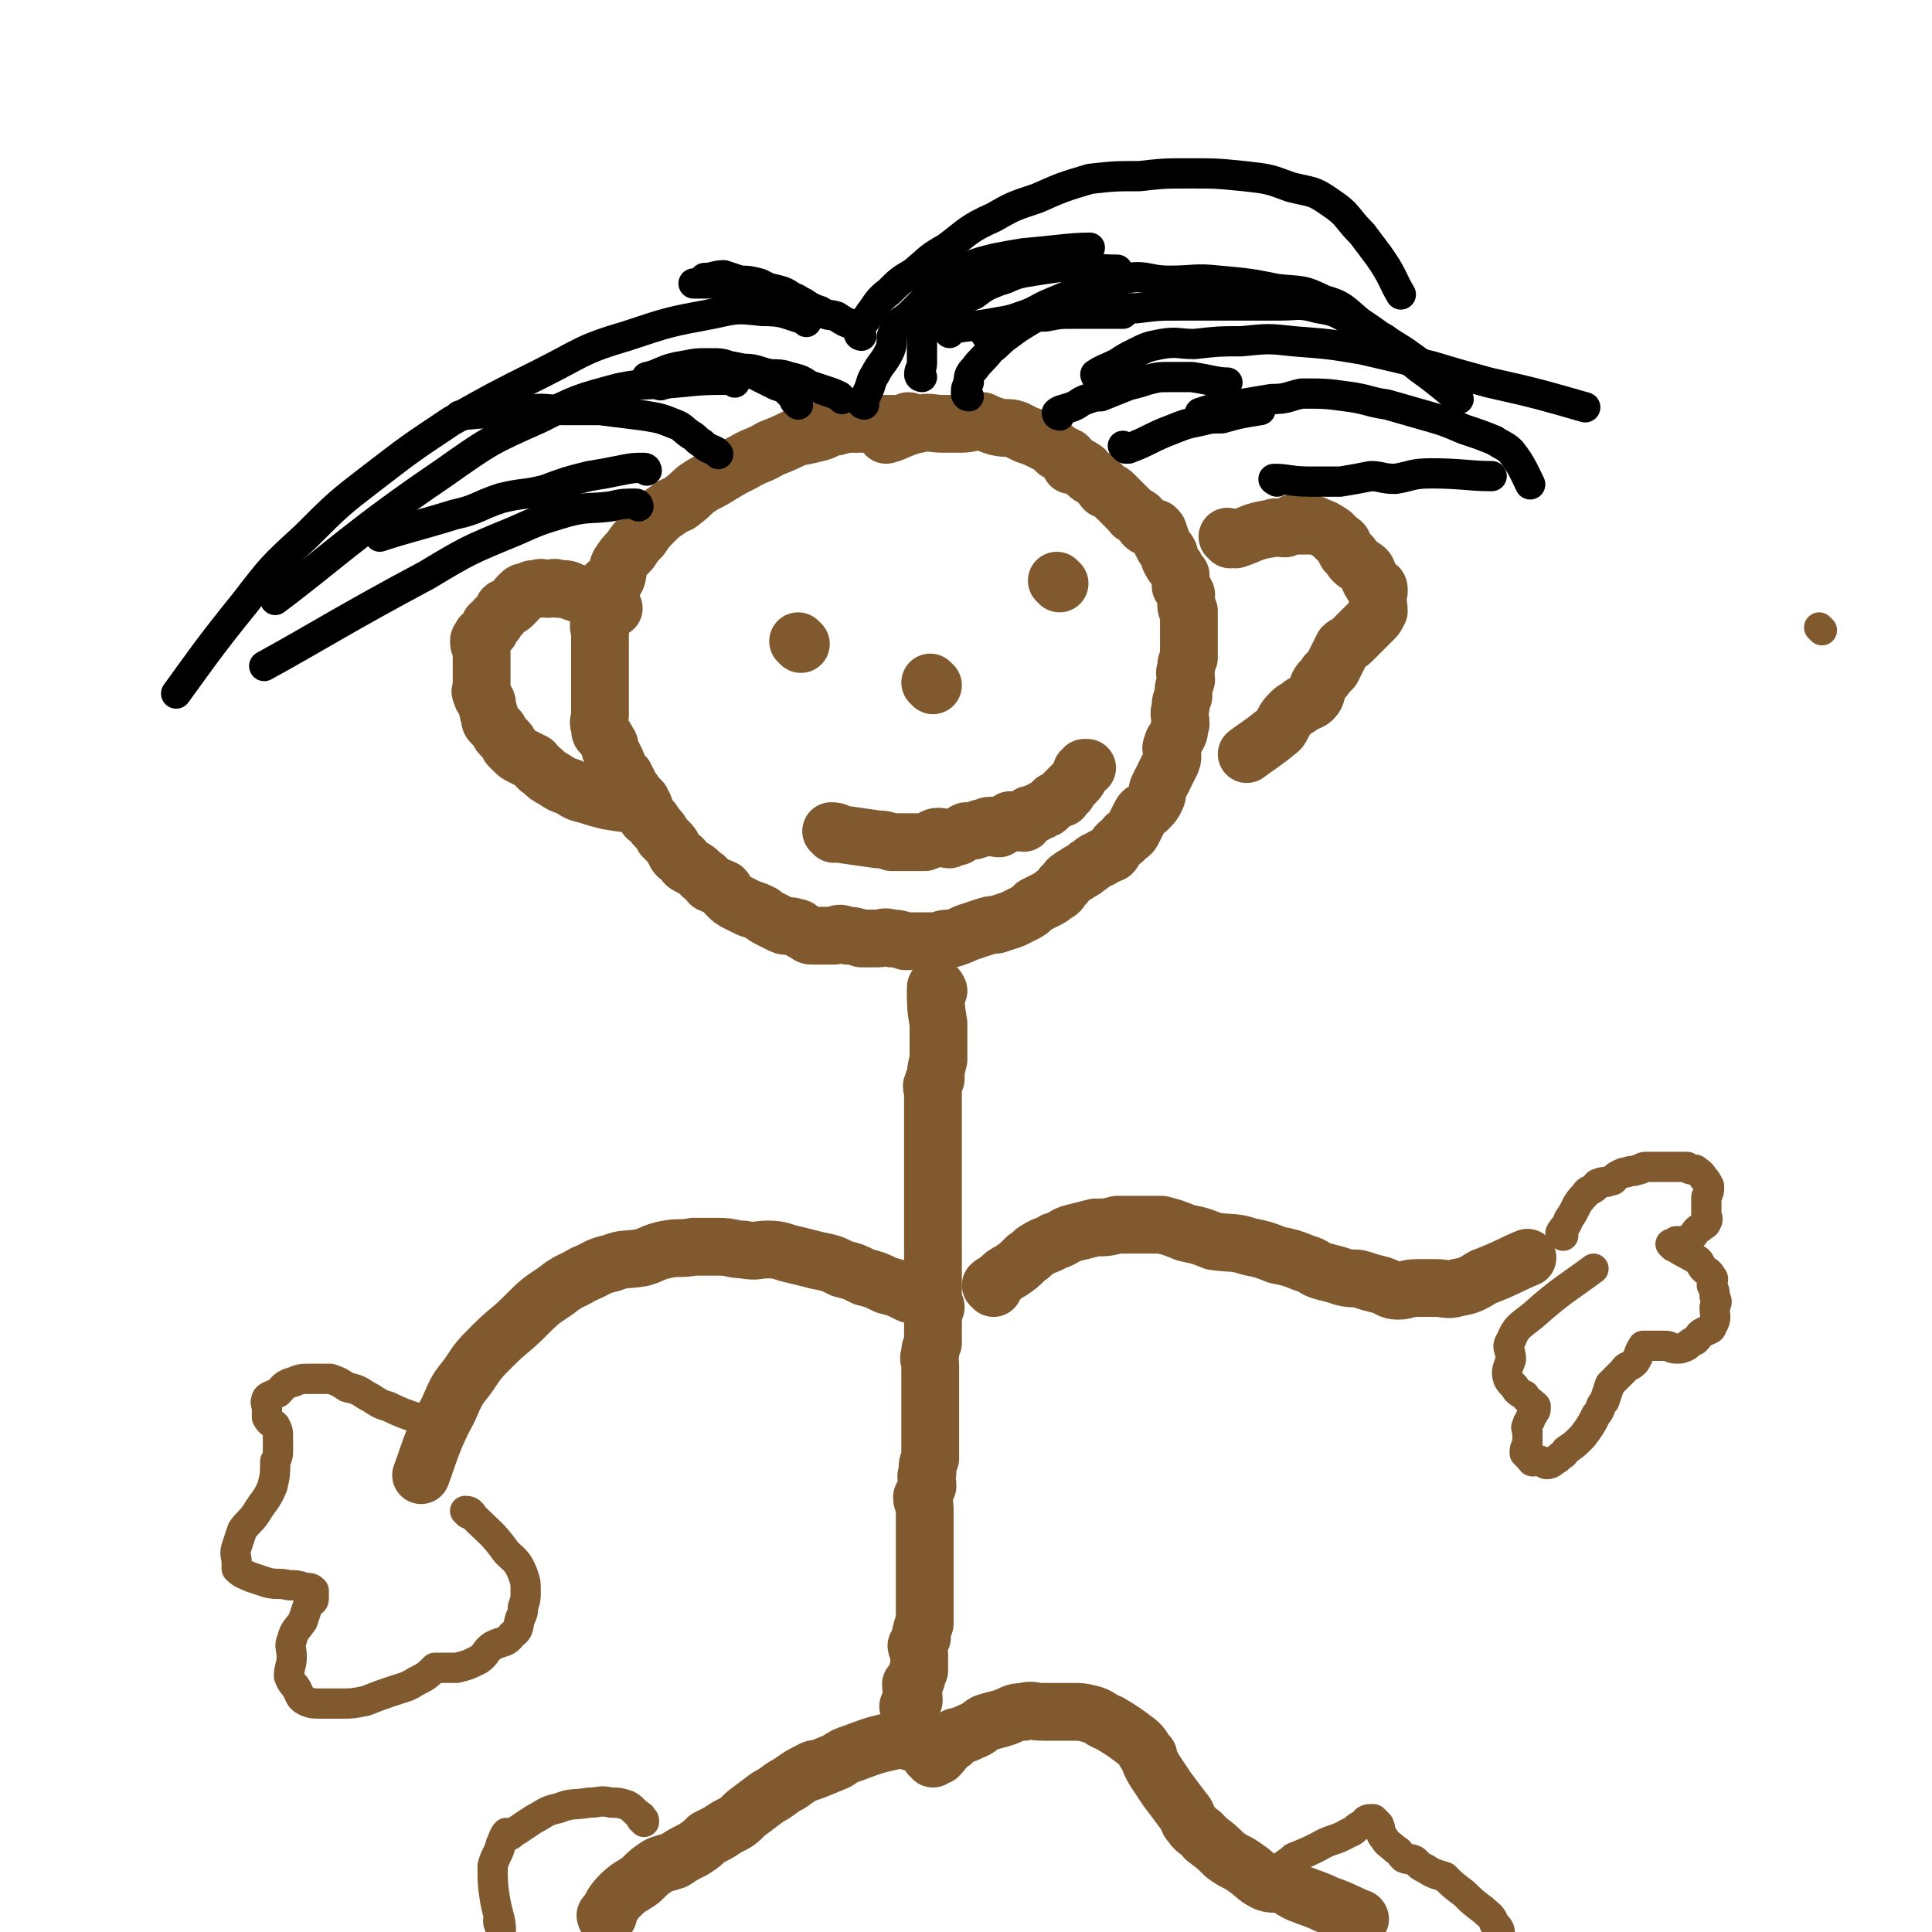 <svg viewBox='0 0 702 702' version='1.1' xmlns='http://www.w3.org/2000/svg' xmlns:xlink='http://www.w3.org/1999/xlink'><g fill='none' stroke='#81592F' stroke-width='21' stroke-linecap='round' stroke-linejoin='round'><path d='M331,154c0,0 0,-1 -1,-1 0,0 0,1 0,1 0,0 0,0 0,0 -4,0 -5,0 -9,0 -5,0 -5,0 -9,0 -4,0 -5,0 -8,1 -3,0 -3,1 -6,2 -4,1 -4,1 -9,2 -4,2 -4,2 -9,4 -5,3 -5,2 -10,5 -4,2 -4,2 -9,5 -3,2 -4,2 -7,4 -3,2 -2,2 -6,5 -2,2 -3,1 -5,3 -3,2 -3,2 -5,4 -3,3 -3,3 -5,6 -2,2 -2,2 -4,5 -2,2 -2,2 -4,5 -1,2 0,2 -1,5 -1,2 -3,1 -4,3 -1,3 0,3 -1,5 0,2 0,2 0,4 -1,2 -1,2 -1,4 -1,2 0,2 0,4 0,3 0,3 0,6 0,2 0,2 0,4 0,3 0,3 0,5 0,3 0,3 0,5 0,3 0,3 0,6 0,2 0,2 0,4 0,2 -1,2 0,4 0,2 0,2 1,3 1,1 1,1 2,3 1,1 0,1 1,3 1,2 1,2 2,4 1,3 1,3 3,5 1,2 1,2 2,4 2,3 2,3 4,5 1,3 1,3 2,6 2,1 2,1 3,3 2,2 2,2 3,4 1,1 1,1 2,2 1,1 1,1 2,3 1,2 1,2 3,3 1,2 1,2 3,3 2,1 2,1 4,3 2,1 2,2 3,3 2,1 3,1 5,2 1,1 0,1 1,2 2,2 2,2 4,3 2,1 2,1 4,2 3,1 3,1 5,2 1,1 1,1 3,2 2,1 2,1 4,2 2,1 3,0 5,1 2,0 1,1 4,2 1,1 1,1 3,1 4,0 4,0 7,0 2,-1 2,-1 5,0 2,0 2,0 5,1 3,0 3,0 6,0 2,0 2,-1 5,0 2,0 2,0 5,1 1,0 1,0 3,0 2,0 2,0 4,0 2,0 2,0 5,0 2,-1 2,-1 5,-1 3,-1 3,-1 5,-2 3,-1 3,-1 6,-2 3,-1 3,-1 5,-1 3,-1 3,-1 6,-2 2,-1 2,-1 4,-2 2,-1 2,-1 4,-3 2,-1 2,-1 4,-2 2,-1 2,-1 3,-2 2,-1 2,-1 3,-3 2,-1 1,-2 3,-3 1,-1 2,-1 3,-2 2,-1 2,-1 3,-2 2,-1 2,-2 5,-3 1,-1 2,-1 4,-2 1,-1 1,-2 2,-3 2,-2 2,-1 3,-3 2,-1 2,-1 3,-3 1,-2 1,-2 2,-4 1,-2 1,-2 3,-3 2,-2 2,-2 3,-4 1,-2 0,-2 1,-4 1,-2 1,-2 2,-4 1,-2 1,-2 2,-4 1,-2 1,-2 1,-4 0,-2 -1,-2 0,-3 0,-2 1,-2 2,-4 1,-2 0,-2 1,-4 0,-3 -1,-3 0,-6 0,-2 0,-2 1,-4 0,-3 0,-3 1,-6 0,-2 -1,-2 0,-4 0,-2 0,-2 1,-4 0,-1 0,-1 0,-3 0,-1 0,-1 0,-3 0,0 0,0 0,-1 0,-1 0,-1 0,-2 0,-1 0,-1 0,-3 0,-1 0,-1 0,-2 0,-1 0,-1 0,-3 -1,-1 -1,-1 -1,-3 0,-1 0,-2 0,-3 -1,-2 -1,-2 -2,-3 0,-2 0,-2 0,-4 -1,-1 -1,-1 -2,-3 -1,-1 -1,-1 -2,-3 0,-1 0,-2 -1,-3 -1,-1 -1,-1 -2,-3 0,-1 0,-1 -1,-3 0,-1 0,-1 -1,-2 -2,-1 -3,0 -4,-1 -1,-1 -1,-2 -2,-3 -1,-1 -2,0 -3,-2 -1,-1 -1,-1 -2,-2 -1,-1 -1,-1 -1,-1 -2,-2 -2,-2 -3,-3 -1,-1 -1,-1 -3,-2 -1,0 -1,-1 -2,-2 -1,-1 -1,-1 -2,-2 -1,-1 -1,0 -3,-2 -1,-1 0,-1 -2,-2 -1,-1 -2,0 -3,-1 -1,0 0,0 -1,0 0,-2 0,-2 -1,-3 -2,-1 -2,-1 -4,-2 -1,-1 -1,-1 -2,-2 -2,-1 -2,-1 -4,-2 -2,-1 -2,-1 -5,-2 -2,-1 -2,-1 -4,-2 -3,-1 -3,0 -7,-1 -3,-1 -3,-1 -5,-2 -4,0 -4,1 -8,1 -3,0 -3,0 -6,0 -5,0 -5,-1 -9,0 -6,1 -8,3 -12,4 '/><path d='M341,360c0,0 -1,-2 -1,-1 0,6 0,7 1,13 0,2 0,2 0,4 0,1 0,1 0,3 0,1 0,1 0,3 0,0 0,0 0,1 0,1 0,1 0,2 -1,4 -1,4 -1,7 -1,1 -1,1 -1,2 -1,1 0,1 0,2 0,1 0,1 0,2 0,1 0,1 0,2 0,1 0,1 0,2 0,1 0,1 0,3 0,1 0,1 0,3 0,2 0,2 0,4 0,1 0,1 0,2 0,2 0,2 0,4 0,2 0,2 0,3 0,1 0,1 0,3 0,1 0,1 0,2 0,1 0,1 0,2 0,1 0,1 0,2 0,1 0,1 0,3 0,1 0,1 0,2 0,1 0,1 0,3 0,1 0,1 0,2 0,2 0,2 0,4 0,1 0,1 0,2 0,1 0,1 0,3 0,2 0,2 0,4 0,2 0,2 0,4 0,1 0,1 0,3 0,1 0,1 0,3 0,1 0,1 0,3 0,1 0,1 0,2 0,1 0,1 0,2 0,1 0,1 0,2 0,0 0,0 0,1 0,1 0,1 0,3 0,1 0,1 0,2 0,1 0,1 0,2 0,1 0,1 0,2 0,0 0,0 0,1 0,2 0,2 0,5 -1,2 -1,2 -1,4 -1,2 0,2 0,4 0,2 0,2 0,4 0,2 0,2 0,4 0,1 0,1 0,3 0,2 0,2 0,5 0,2 0,2 0,5 0,3 0,3 0,6 0,3 0,3 0,7 -1,2 -1,2 -1,5 -1,2 0,2 0,5 -1,2 -1,2 -2,4 0,2 1,2 1,4 0,2 0,2 0,5 0,3 0,3 0,6 0,3 0,3 0,5 0,2 0,2 0,5 0,3 0,3 0,5 0,2 0,2 0,4 0,1 0,1 0,3 0,1 0,1 0,3 0,0 0,0 0,1 0,1 0,1 0,2 0,1 0,1 0,1 0,1 0,1 0,2 -1,2 -1,1 -1,3 -1,1 0,1 0,2 -1,2 -1,2 -2,3 0,1 1,1 1,3 0,1 0,1 0,2 0,2 0,2 0,4 -1,1 -1,1 -1,3 -1,1 -1,1 -2,2 0,3 1,3 1,5 0,1 0,1 0,1 -1,2 -1,1 -2,2 0,1 1,1 1,3 0,0 0,0 0,1 0,1 0,1 0,1 '/><path d='M331,633c0,-1 0,-1 -1,-1 -1,-1 -2,0 -3,0 -9,2 -9,2 -17,5 -3,1 -3,1 -6,3 -5,2 -7,3 -10,4 -1,0 3,-2 2,-1 -3,1 -5,2 -9,5 -4,2 -4,3 -8,5 -4,3 -4,3 -8,6 -3,3 -3,3 -7,5 -3,2 -3,2 -7,4 -2,2 -2,2 -5,4 -4,2 -4,2 -7,4 -3,1 -4,1 -6,2 -3,2 -3,2 -6,5 -4,3 -4,2 -8,6 -3,3 -3,5 -5,7 0,1 1,0 1,0 '/><path d='M339,639c0,-1 -1,-1 -1,-1 1,-1 2,-1 3,-1 0,0 -1,1 0,1 2,-2 2,-3 5,-5 1,-2 1,-2 2,-2 3,-1 3,-1 5,-2 3,-1 3,-2 5,-3 3,-1 4,-1 7,-2 3,-1 3,-2 7,-2 3,-1 3,0 7,0 5,0 5,0 10,0 4,0 4,0 8,1 3,1 3,2 6,3 5,3 5,3 9,6 3,2 3,3 5,6 1,0 -1,-1 0,0 1,2 1,3 3,6 2,3 2,3 4,6 3,4 3,4 6,8 2,2 1,3 3,5 2,3 3,2 5,5 4,3 4,3 7,6 4,3 4,2 8,5 3,2 3,3 7,5 3,1 3,0 7,1 3,2 3,2 5,3 5,2 6,2 10,4 6,2 9,4 12,5 1,1 -2,0 -3,-1 '/><path d='M361,468c0,0 -1,-1 -1,-1 1,-1 2,-1 3,-2 2,-2 2,-2 4,-3 3,-2 3,-2 6,-5 2,-1 2,-2 4,-3 3,-2 3,-1 6,-3 4,-1 3,-2 7,-3 4,-1 4,-1 8,-2 4,0 4,0 8,-1 4,0 4,0 9,0 3,0 4,0 7,0 4,1 4,1 9,3 5,1 5,1 10,3 7,1 7,0 13,2 5,1 5,1 10,3 5,1 5,1 10,3 4,1 3,2 7,3 4,1 4,1 7,2 4,1 4,0 7,1 3,1 3,1 7,2 3,1 3,2 6,2 3,0 3,-1 7,-1 3,0 3,0 7,0 3,0 4,1 7,0 5,-1 5,-1 10,-4 8,-3 11,-5 16,-7 '/><path d='M340,475c0,0 0,-1 -1,-1 -1,-1 -1,-1 -2,-1 -1,-1 -1,-1 -3,-2 -2,-1 -2,0 -4,-1 -4,-2 -4,-2 -8,-3 -4,-2 -4,-2 -8,-3 -4,-2 -4,-2 -8,-3 -4,-2 -4,-2 -9,-3 -4,-1 -4,-1 -8,-2 -5,-1 -5,-2 -10,-2 -4,0 -4,1 -9,0 -4,0 -4,-1 -9,-1 -5,0 -5,0 -9,0 -5,1 -5,0 -10,1 -5,1 -5,2 -9,3 -6,1 -6,0 -11,2 -5,1 -5,2 -10,4 -5,3 -5,2 -10,6 -6,4 -6,4 -11,9 -6,6 -6,5 -12,11 -5,5 -5,5 -9,11 -4,5 -4,5 -7,12 -6,11 -7,16 -10,24 '/><path d='M291,234c0,0 -1,-1 -1,-1 '/><path d='M385,212c0,0 -1,-1 -1,-1 '/><path d='M303,303c0,0 -1,-1 -1,-1 1,0 2,0 3,1 7,1 7,1 14,2 2,0 2,0 5,1 2,0 2,0 5,0 2,0 2,0 4,0 2,0 2,0 3,0 3,-1 3,-2 5,-2 2,0 2,1 4,1 2,-1 2,-1 3,-1 2,-1 1,-1 3,-2 2,0 3,0 5,-1 2,0 2,-1 4,-1 1,0 1,1 3,1 2,-1 2,-2 4,-3 2,0 3,1 5,1 1,-1 1,-2 2,-3 2,0 2,0 3,-1 1,0 1,0 2,-1 1,0 1,0 2,-1 1,-1 1,-1 2,-2 1,0 1,0 2,-1 0,0 0,0 1,0 1,-1 0,-1 1,-2 1,0 1,0 1,-1 1,-1 1,-1 2,-2 2,-2 2,-2 3,-5 1,0 0,0 1,-1 0,0 0,0 1,0 '/><path d='M339,249c0,0 -1,-1 -1,-1 '/><path d='M447,196c0,0 -1,-1 -1,-1 1,0 2,1 3,1 6,-2 6,-3 13,-4 2,-1 2,0 5,0 1,-1 1,-1 3,-2 1,0 1,1 2,1 2,0 2,0 4,0 0,0 0,0 0,0 1,0 1,-1 2,0 3,1 3,1 6,3 1,1 1,1 2,2 1,1 2,1 2,2 1,1 0,1 1,2 0,1 1,1 2,2 0,1 0,1 1,2 1,1 2,1 3,2 2,1 2,2 2,3 1,1 0,1 1,2 0,1 1,1 2,2 0,0 1,0 1,1 0,0 0,0 0,1 -1,4 0,4 0,7 -1,2 -1,2 -2,3 -1,1 -1,1 -2,2 -1,1 -1,1 -2,2 -1,1 -1,1 -2,2 -1,1 -1,1 -2,2 -1,1 -2,1 -3,2 -1,2 -1,2 -2,4 -1,2 -1,2 -2,4 -1,1 -1,1 -2,2 -1,2 -2,2 -3,4 -1,2 0,3 -2,5 -1,1 -2,1 -4,2 -2,2 -2,1 -4,3 -3,3 -2,3 -4,6 -6,5 -8,6 -12,9 '/><path d='M223,221c0,0 0,0 -1,-1 -1,0 -1,0 -2,-1 -6,-2 -6,-2 -12,-4 -2,-1 -2,-1 -5,-1 -2,-1 -2,0 -4,0 -2,0 -2,-1 -4,0 -2,0 -2,0 -3,1 -2,0 -2,0 -3,1 0,0 0,0 -1,1 0,1 0,1 -1,2 -1,1 -1,1 -1,1 -1,1 -2,0 -3,1 0,0 0,1 -1,2 0,1 -1,1 -2,2 0,0 0,0 0,1 -1,0 -1,0 -2,1 0,1 0,1 0,2 -1,1 -2,1 -3,2 0,1 -1,1 -1,2 0,2 1,2 1,4 0,2 0,2 0,4 0,1 0,1 0,2 0,2 0,2 0,3 0,2 0,2 0,4 0,1 -1,1 0,2 0,1 0,1 1,2 1,1 1,1 1,3 1,2 0,2 1,3 0,2 0,2 1,3 1,1 1,1 2,2 1,1 0,1 1,2 1,1 1,1 2,2 1,1 1,1 1,2 1,1 1,1 2,2 1,1 1,1 3,2 2,1 2,1 4,2 1,1 1,2 3,3 2,2 2,2 4,3 3,2 3,2 6,3 3,2 3,2 7,3 3,1 3,1 7,2 6,1 8,1 13,2 '/></g>
<g fill='none' stroke='#000000' stroke-width='11' stroke-linecap='round' stroke-linejoin='round'><path d='M409,163c0,0 -1,-1 -1,-1 0,0 1,1 2,1 8,-3 8,-4 16,-7 5,-2 5,-2 10,-3 4,-1 4,-1 8,-1 7,-2 8,-2 14,-3 '/><path d='M385,151c0,0 -1,0 -1,-1 1,-1 2,-1 5,-2 3,-1 3,-2 6,-3 3,-1 3,-1 5,-1 5,-2 5,-2 10,-4 4,-1 4,-1 7,-2 4,-1 4,-1 8,-1 4,0 4,0 8,0 7,1 9,2 13,2 '/><path d='M352,144c0,0 -1,0 -1,-1 0,-2 0,-2 1,-4 0,-2 0,-3 2,-5 3,-4 3,-3 6,-7 3,-2 3,-3 6,-5 4,-3 4,-3 9,-6 2,-1 2,-1 5,-1 5,-1 5,-1 9,-1 9,0 12,0 19,0 '/><path d='M335,137c0,0 -1,0 -1,-1 0,-2 1,-2 1,-4 0,-2 0,-2 0,-4 0,-2 0,-2 0,-4 0,-2 0,-2 1,-4 1,-2 2,-2 4,-4 2,-2 2,-2 5,-4 4,-3 4,-3 9,-5 4,-3 4,-3 9,-5 4,-1 4,-2 9,-3 6,-1 6,-1 13,-2 10,0 14,1 21,1 '/><path d='M314,147c0,0 -1,0 -1,-1 1,-1 1,-1 2,-3 2,-4 1,-4 3,-7 2,-4 3,-4 5,-8 2,-4 0,-5 2,-8 2,-4 3,-3 6,-6 3,-3 3,-3 6,-6 2,-3 2,-4 5,-6 2,-2 3,-1 6,-3 3,-1 3,-1 6,-3 3,-1 3,-1 7,-2 5,-1 5,-1 11,-2 12,-1 17,-2 24,-2 '/><path d='M290,147c0,0 0,0 -1,-1 -1,-1 0,-2 -2,-3 -2,-2 -2,-2 -5,-3 -4,-2 -4,-2 -8,-4 -4,-2 -4,-2 -9,-3 -3,-1 -3,-1 -7,-1 -5,0 -5,0 -10,1 -7,1 -8,3 -13,4 '/><path d='M294,112c0,0 0,0 -1,-1 -2,-1 -2,-2 -5,-3 -3,-2 -3,-2 -7,-3 -6,-1 -6,-1 -13,-2 -8,0 -8,0 -16,0 '/><path d='M306,145c0,0 0,0 -1,-1 -2,-1 -2,-1 -5,-2 -3,-1 -3,-1 -6,-2 -3,-2 -3,-2 -7,-3 -3,-1 -4,-1 -7,-1 -5,-1 -5,-2 -10,-2 -5,-1 -5,-1 -11,0 -9,2 -12,4 -19,6 '/><path d='M311,119c0,0 0,0 -1,-1 -3,-1 -3,-1 -6,-3 -3,-1 -3,0 -6,-2 -3,-1 -3,-1 -6,-3 -4,-1 -4,-1 -7,-3 -5,-2 -5,-2 -9,-4 -4,-1 -4,-1 -7,-1 -3,-1 -3,-1 -6,-2 -3,0 -4,1 -7,1 '/><path d='M261,165c0,0 0,0 -1,-1 -2,-1 -3,-1 -5,-3 -2,-1 -2,-2 -4,-3 -3,-2 -3,-3 -6,-4 -5,-2 -5,-2 -11,-3 -8,-1 -8,-1 -16,-2 -7,0 -7,0 -13,0 -7,0 -7,-1 -13,0 -13,1 -17,1 -25,2 '/><path d='M235,171c0,0 0,-1 -1,-1 -4,0 -4,0 -9,1 -5,1 -5,1 -11,2 -8,2 -8,2 -16,5 -8,2 -8,1 -16,3 -9,3 -8,4 -17,6 -13,4 -18,5 -27,8 '/><path d='M232,184c0,0 0,-1 -1,-1 -4,0 -5,0 -9,1 -8,1 -8,0 -16,2 -10,3 -10,3 -19,7 -17,7 -17,7 -32,16 -30,16 -39,22 -59,33 '/><path d='M267,139c0,0 0,-1 -1,-1 -10,0 -10,0 -20,1 -11,1 -11,0 -21,2 -15,4 -15,4 -29,11 -18,8 -18,8 -35,20 -31,21 -41,31 -61,46 '/><path d='M293,117c0,0 0,0 -1,-1 -7,-2 -7,-3 -15,-3 -9,-1 -9,-1 -18,1 -16,3 -16,3 -31,8 -17,5 -16,6 -32,14 -16,8 -16,8 -32,17 -15,10 -15,10 -28,20 -13,10 -13,10 -25,22 -12,11 -12,11 -22,24 -13,16 -17,22 -25,33 '/><path d='M313,122c0,0 -1,0 -1,-1 1,-3 2,-4 4,-7 3,-4 3,-5 7,-8 4,-4 4,-4 9,-7 6,-5 5,-5 12,-9 8,-6 8,-7 17,-11 7,-4 7,-4 16,-7 9,-4 9,-4 19,-7 9,-1 9,-1 18,-1 9,-1 9,-1 18,-1 10,0 10,0 20,1 9,1 9,1 17,4 8,2 8,1 15,6 6,4 5,5 11,11 3,4 3,4 6,8 5,7 5,9 8,14 '/><path d='M345,121c0,0 -1,-1 -1,-1 8,-2 9,-1 19,-3 7,-1 6,-2 13,-3 10,-1 10,-1 19,-2 9,0 9,0 18,0 8,-1 8,-1 16,-1 10,0 10,0 20,0 8,0 8,0 16,0 7,0 7,-1 14,1 7,1 7,2 13,5 6,2 5,3 11,6 4,3 5,3 9,6 6,4 8,7 12,10 '/><path d='M359,122c0,0 -1,0 -1,-1 6,-3 7,-3 13,-6 6,-2 6,-3 11,-5 7,-3 7,-3 15,-5 6,-2 6,-3 13,-4 7,-1 7,1 15,1 9,0 9,-1 18,0 11,1 11,1 21,3 9,1 9,0 17,4 7,2 7,3 13,8 6,4 6,4 12,9 5,4 5,4 10,8 7,5 9,7 14,11 '/><path d='M437,151c0,0 -1,-1 -1,-1 6,-2 7,-2 14,-3 6,-1 6,-1 12,-2 6,0 6,-1 11,-2 8,0 9,0 16,1 8,1 8,2 15,3 7,2 7,2 14,4 7,2 7,2 14,5 6,2 6,2 11,4 3,2 4,2 6,4 4,5 5,8 7,12 '/><path d='M464,175c0,0 -2,-1 -1,-1 5,0 6,1 13,1 5,0 5,0 11,0 6,-1 6,-1 11,-2 4,0 4,1 9,1 6,-1 6,-2 13,-2 11,0 14,1 22,1 '/><path d='M399,137c0,0 -1,0 -1,-1 3,-2 4,-2 8,-4 3,-2 3,-2 7,-4 4,-2 4,-2 9,-3 6,-1 6,0 12,0 9,-1 9,-1 17,-1 10,-1 10,-1 19,0 13,1 13,1 25,3 13,3 13,3 25,6 10,3 10,3 21,6 18,4 21,5 35,9 '/></g>
<g fill='none' stroke='#81592F' stroke-width='11' stroke-linecap='round' stroke-linejoin='round'><path d='M568,449c0,0 -1,-1 -1,-1 1,-2 2,-2 3,-5 3,-4 2,-5 6,-9 1,-2 2,-1 4,-3 0,0 0,-1 1,-1 2,-1 2,0 4,-1 2,0 1,-1 3,-2 2,-1 2,-1 3,-1 2,-1 2,0 4,-1 2,0 1,-1 3,-1 3,0 3,0 5,0 2,0 2,0 4,0 2,0 2,0 3,0 1,0 2,0 3,0 1,1 1,1 3,1 1,1 2,1 3,3 1,1 1,1 2,3 0,2 0,2 -1,4 0,1 0,1 0,3 0,1 0,1 0,3 0,1 1,2 0,3 0,1 -1,1 -2,2 -2,1 -2,2 -3,3 -1,1 -1,1 -3,2 -1,0 -2,0 -3,0 -1,1 0,2 -1,2 0,0 -1,-1 -1,-1 4,3 5,3 10,6 1,1 1,2 2,3 1,1 2,1 3,3 1,1 0,1 0,3 1,2 1,2 1,4 1,2 1,2 0,4 0,3 1,4 -1,7 0,1 -1,1 -3,2 -2,1 -1,1 -3,3 -2,1 -2,1 -3,2 -2,1 -2,1 -4,1 -2,0 -2,-1 -4,-1 -2,0 -2,0 -3,0 -1,0 -1,0 -3,0 0,0 0,0 -1,0 0,0 -1,0 -1,0 -2,3 -1,3 -3,6 -2,2 -3,1 -4,3 -3,3 -3,3 -5,5 -1,3 -1,3 -2,6 -2,2 -1,3 -3,5 -2,4 -2,4 -5,8 -3,3 -3,3 -6,5 -1,2 -1,1 -3,3 -2,1 -2,2 -4,2 -1,0 -1,-1 -2,-1 -1,-1 -2,0 -3,0 -1,0 0,-1 -1,-1 -1,-1 -1,-1 -2,-2 0,-1 0,-2 1,-3 0,-2 0,-2 0,-5 0,-1 -1,-1 0,-2 0,-1 0,-1 1,-2 0,-1 0,-1 1,-2 0,-1 1,-1 1,-2 0,0 0,-1 0,-1 -2,-2 -3,-2 -4,-4 -2,-1 -2,-1 -3,-2 -1,-2 -2,-2 -3,-4 -1,-3 0,-4 1,-7 0,-4 -2,-4 0,-7 2,-5 3,-5 8,-9 10,-9 14,-11 22,-17 '/><path d='M170,550c0,0 -1,-1 -1,-1 1,0 2,0 3,2 6,6 7,6 12,13 3,3 4,3 6,8 1,3 1,3 1,6 0,3 0,3 -1,6 0,2 0,2 -1,4 -1,3 0,4 -3,6 -2,3 -3,2 -7,4 -3,2 -2,3 -5,5 -4,2 -4,2 -8,3 -3,0 -3,0 -5,0 -1,0 -1,0 -2,0 0,0 0,0 -1,0 -3,3 -3,3 -7,5 -3,2 -4,2 -7,3 -6,2 -6,2 -11,4 -5,1 -5,1 -9,1 -4,0 -4,0 -7,0 -3,0 -4,0 -6,-1 -2,-1 -2,-2 -3,-4 -1,-2 -2,-2 -3,-5 0,-3 1,-4 1,-7 0,-3 -1,-4 0,-6 1,-4 2,-4 4,-7 1,-3 1,-3 2,-6 1,-1 2,-1 2,-2 0,-1 0,-2 0,-3 -1,-1 -1,-1 -3,-1 -3,-1 -3,-1 -6,-1 -4,-1 -4,0 -8,-1 -3,-1 -3,-1 -6,-2 -2,-1 -3,-1 -5,-3 0,-1 0,-1 0,-2 0,-3 -1,-3 0,-6 1,-3 1,-3 2,-6 2,-3 3,-3 5,-6 3,-5 4,-5 6,-10 1,-4 1,-5 1,-9 1,-2 1,-2 1,-5 0,-1 0,-2 0,-3 0,-3 0,-3 -1,-5 -1,-1 -2,-1 -3,-3 0,0 0,0 0,-1 0,-1 0,-1 0,-2 0,-2 -1,-2 0,-4 1,-1 2,-1 4,-2 2,-2 2,-3 6,-4 2,-1 3,-1 6,-1 3,0 3,0 7,0 3,1 3,1 6,3 4,1 4,1 7,3 4,2 4,3 8,4 8,4 11,4 16,6 '/><path d='M234,662c0,-1 0,-1 -1,-1 0,-1 0,-1 0,-1 -3,-2 -3,-3 -5,-4 -3,-1 -3,-1 -6,-1 -4,-1 -4,0 -8,0 -6,1 -6,0 -11,2 -5,1 -5,2 -9,4 -3,2 -3,2 -6,4 -2,1 -1,1 -3,2 0,0 0,-1 -1,-1 -1,1 -1,2 -2,4 -1,4 -2,4 -3,8 0,6 0,7 1,13 1,5 2,7 2,10 0,0 -1,-2 -1,-3 '/><path d='M466,680c0,-1 -1,-1 -1,-1 2,-2 3,-2 5,-4 5,-2 5,-2 9,-4 5,-3 6,-2 11,-5 3,-1 2,-2 5,-3 1,-1 1,-2 3,-2 0,0 0,0 1,0 0,0 0,0 0,0 1,1 1,1 2,2 1,2 0,3 2,5 1,2 2,2 4,4 2,1 1,1 3,3 2,1 2,0 4,1 2,2 2,2 4,3 3,2 4,2 7,3 3,3 3,3 7,6 3,3 3,3 7,6 2,2 3,2 4,5 2,2 2,2 2,5 0,1 -1,1 -1,2 0,3 0,3 1,5 '/><path d='M662,229c0,0 -1,-1 -1,-1 '/></g>
</svg>